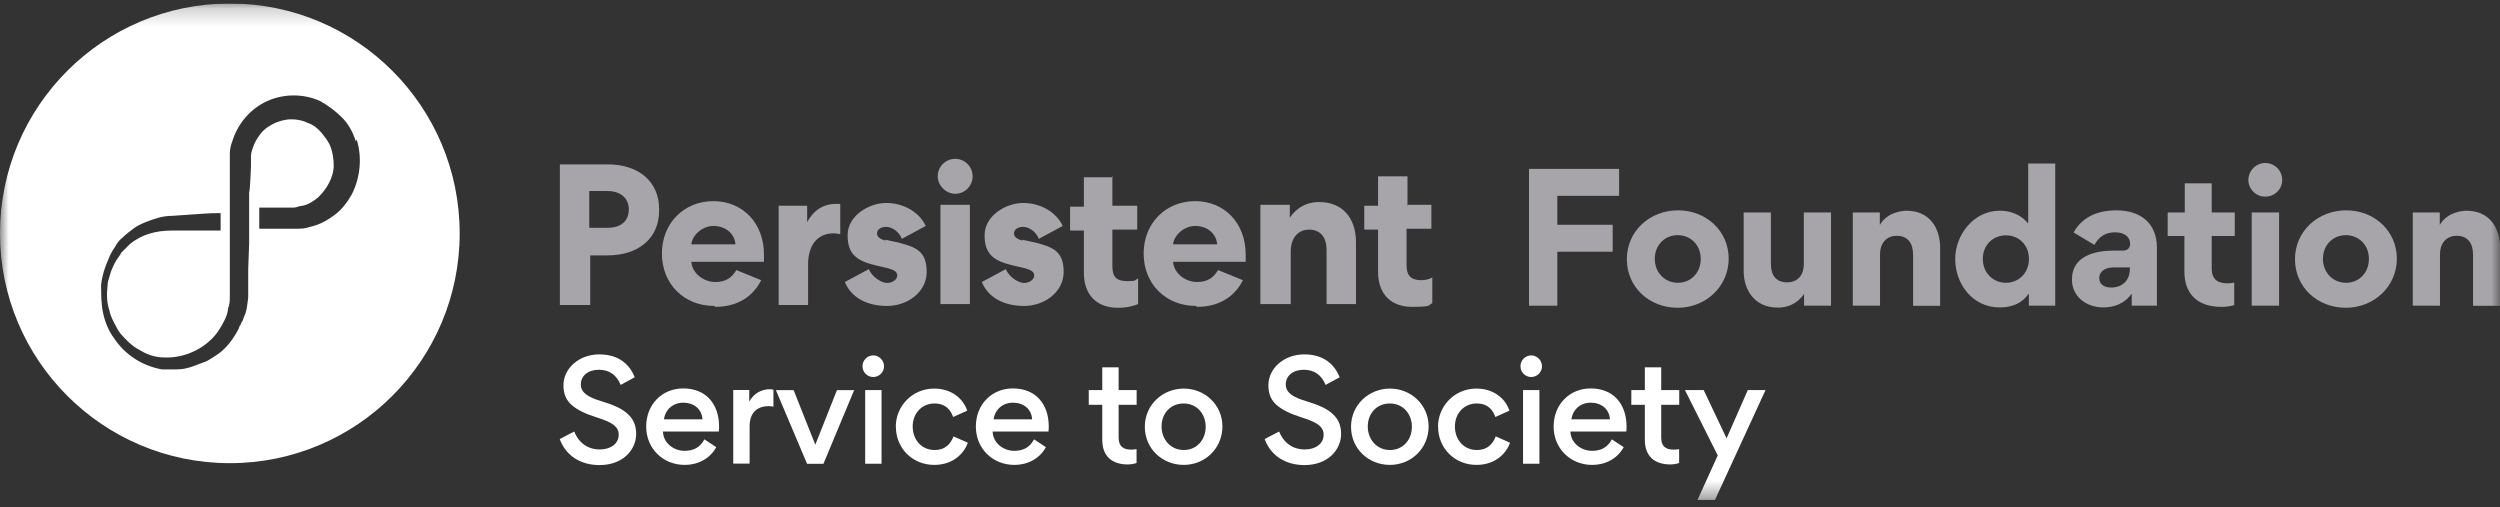 <svg width="143" height="29" viewBox="0 0 143 29" fill="none" xmlns="http://www.w3.org/2000/svg">
<rect x="0" y="0" width="143" height="29" fill="#333333" stroke="none"/>
<g clip-path="url(#clip0_26795_207)">
<mask id="mask0_26795_207" style="mask-type:luminance" maskUnits="userSpaceOnUse" x="0" y="0" width="143" height="29">
<path d="M143 0.2H0V28.596H143V0.2Z" fill="white"/>
</mask>
<g mask="url(#mask0_26795_207)">
<path fill-rule="evenodd" clip-rule="evenodd" d="M26.293 13.347C26.293 20.607 20.407 26.493 13.146 26.493C5.886 26.493 0 20.607 0 13.347C0 6.086 5.886 0.2 13.146 0.2C20.407 0.2 26.293 6.086 26.293 13.347ZM19.562 6.72C19.93 7.088 20.193 7.562 20.35 8.088L20.403 7.982C20.718 8.981 20.613 10.138 20.14 11.085C19.877 11.558 19.562 11.979 19.141 12.294C18.72 12.61 18.247 12.873 17.721 12.978C17.458 13.083 17.195 13.083 16.932 13.083H14.829V11.874H16.775C16.887 11.874 16.985 11.844 17.076 11.815C17.154 11.791 17.227 11.768 17.3 11.768C17.616 11.716 17.931 11.506 18.194 11.295C18.457 11.032 18.668 10.769 18.825 10.454C18.983 10.138 19.088 9.823 19.088 9.455C19.088 9.139 19.036 8.771 18.931 8.456C18.826 8.14 18.615 7.877 18.405 7.615L18.405 7.614C18.194 7.351 17.931 7.141 17.616 7.036C17.3 6.878 16.985 6.825 16.669 6.825C16.301 6.825 15.986 6.931 15.723 7.036C15.407 7.194 15.145 7.351 14.934 7.614C14.724 7.877 14.566 8.14 14.461 8.456L14.461 8.456C14.408 8.614 14.356 8.771 14.356 8.929V9.297V9.507C14.356 9.507 14.303 10.98 14.251 10.98V13.925L14.198 15.397V17.027C14.181 17.128 14.17 17.223 14.159 17.316C14.135 17.516 14.112 17.706 14.04 17.921C13.988 18.026 13.935 18.183 13.883 18.341L13.882 18.342C13.83 18.394 13.777 18.499 13.777 18.552C13.725 18.605 13.672 18.71 13.672 18.762C13.409 19.288 13.041 19.814 12.568 20.182C12.357 20.34 12.095 20.498 11.832 20.655C11.7 20.708 11.555 20.761 11.41 20.813C11.266 20.866 11.121 20.918 10.99 20.971C10.675 21.076 10.412 21.129 10.096 21.129H9.255C8.677 21.023 8.151 20.813 7.677 20.498C7.204 20.182 6.836 19.814 6.521 19.341C6.205 18.92 5.995 18.394 5.889 17.868C5.784 17.343 5.784 16.817 5.784 16.291C5.837 15.765 5.995 15.292 6.205 14.818C6.31 14.556 6.415 14.345 6.573 14.135C6.678 13.925 6.836 13.714 7.046 13.556C7.204 13.399 7.414 13.241 7.625 13.083L7.625 13.083C7.835 12.925 8.046 12.82 8.308 12.715C8.834 12.505 9.308 12.347 9.833 12.347C10.156 12.329 10.473 12.305 10.788 12.281C11.396 12.235 11.997 12.189 12.62 12.189V13.188H9.833C8.939 13.188 8.098 13.399 7.414 13.977L6.941 14.45C6.889 14.556 6.823 14.648 6.757 14.739C6.691 14.832 6.626 14.924 6.573 15.029L6.573 15.029C6.468 15.239 6.363 15.45 6.31 15.66C6.294 15.723 6.274 15.786 6.253 15.851C6.204 16.001 6.152 16.16 6.152 16.343C6.1 16.817 6.1 17.29 6.258 17.763C6.31 18.026 6.415 18.236 6.521 18.447L6.521 18.447C6.626 18.657 6.731 18.868 6.889 19.078C7.204 19.446 7.572 19.814 7.993 20.024C8.414 20.287 8.887 20.445 9.36 20.445C10.307 20.498 11.306 20.13 11.989 19.498C12.357 19.183 12.62 18.762 12.831 18.342C12.936 18.131 13.041 17.868 13.041 17.658C13.146 17.395 13.146 17.185 13.146 16.922V8.771C13.146 8.561 13.199 8.298 13.304 8.035C13.62 7.036 14.356 6.194 15.302 5.774C16.249 5.353 17.353 5.353 18.3 5.774C18.773 6.037 19.194 6.352 19.562 6.72Z" fill="white"/>
<path fill-rule="evenodd" clip-rule="evenodd" d="M53.794 17.394H55.477V11.715H53.794V17.394ZM54.636 11.084C54.11 11.084 53.637 10.611 53.637 10.085C53.637 9.559 54.057 9.086 54.636 9.086C55.214 9.086 55.635 9.559 55.635 10.085C55.635 10.611 55.214 11.084 54.636 11.084ZM34.759 13.03H33.707V10.927H34.759C35.442 10.927 35.968 11.295 35.968 11.978C35.968 12.662 35.495 13.03 34.759 13.03ZM37.703 11.978C37.703 10.348 36.494 9.402 34.759 9.402H32.024V17.447H33.76V14.607H34.759C36.494 14.607 37.703 13.661 37.703 12.031V11.978ZM40.806 12.925C41.49 12.925 42.015 13.345 42.068 13.976H39.544C39.596 13.45 40.175 12.925 40.806 12.925ZM40.911 17.552C42.173 17.552 43.067 16.974 43.54 16.027L42.121 15.449C41.858 15.869 41.542 16.132 40.911 16.132C40.28 16.132 39.596 15.659 39.544 14.976H43.698V14.555C43.698 12.767 42.489 11.505 40.806 11.505C39.123 11.505 37.861 12.767 37.861 14.502C37.861 16.238 39.123 17.5 40.859 17.5L40.911 17.552ZM48.115 13.398C48.01 13.398 47.852 13.345 47.695 13.345C46.748 13.345 46.222 14.029 46.222 15.133V17.447H44.539V11.768H46.17V12.714C46.485 12.083 47.064 11.663 47.8 11.663C48.536 11.663 48.063 11.663 48.063 11.663V13.398H48.115ZM50.639 13.766C50.324 13.661 50.166 13.556 50.166 13.345C50.166 13.135 50.376 12.977 50.692 12.977C51.008 12.977 51.428 13.24 51.586 13.661L52.953 12.925C52.585 12.136 51.691 11.61 50.692 11.61C49.693 11.61 48.483 12.346 48.483 13.45C48.483 14.555 49.009 14.923 50.114 15.186L50.797 15.344C51.165 15.449 51.323 15.554 51.323 15.764C51.323 15.975 51.06 16.185 50.745 16.185C50.429 16.185 49.903 15.869 49.693 15.396L48.326 16.132C48.694 17.026 49.588 17.5 50.745 17.5C51.901 17.5 53.006 16.711 53.006 15.554C53.006 14.397 52.427 14.134 51.376 13.871L50.639 13.713V13.766ZM58.475 13.766C58.159 13.661 58.001 13.556 58.001 13.345C58.001 13.135 58.212 12.977 58.527 12.977C58.843 12.977 59.263 13.24 59.421 13.661L60.788 12.925C60.42 12.136 59.526 11.61 58.527 11.61C57.528 11.61 56.319 12.346 56.319 13.45C56.319 14.555 56.844 14.923 57.949 15.186L58.632 15.344C59 15.449 59.158 15.554 59.158 15.764C59.158 15.975 58.895 16.185 58.58 16.185C58.264 16.185 57.738 15.869 57.528 15.396L56.161 16.132C56.529 17.026 57.423 17.5 58.58 17.5C59.737 17.5 60.841 16.711 60.841 15.554C60.841 14.397 60.263 14.134 59.211 13.871L58.475 13.713V13.766ZM63.628 10.085V11.768H65.048V13.135H63.628V15.238C63.628 15.869 63.891 16.08 64.469 16.08C65.048 16.08 64.89 16.027 65.1 15.922V17.394C64.837 17.5 64.469 17.605 63.943 17.605C62.734 17.605 61.998 16.869 61.998 15.607V13.188H61.209V11.82H61.998V10.138H63.681L63.628 10.085ZM68.361 12.925C69.044 12.925 69.57 13.345 69.623 13.976H67.099C67.151 13.45 67.73 12.925 68.361 12.925ZM68.466 17.552C69.728 17.552 70.622 16.974 71.095 16.027L69.675 15.449C69.412 15.869 69.097 16.132 68.466 16.132C67.835 16.132 67.151 15.659 67.099 14.976H71.253V14.555C71.253 12.767 70.043 11.505 68.361 11.505C66.678 11.505 65.416 12.767 65.416 14.502C65.416 16.238 66.678 17.5 68.413 17.5L68.466 17.552ZM73.777 17.394H72.094V11.715H73.777V12.451C74.145 11.926 74.671 11.557 75.459 11.557C76.774 11.557 77.563 12.451 77.563 13.871V17.394H75.88V14.292C75.88 13.556 75.512 13.135 74.881 13.135C74.251 13.135 73.829 13.608 73.829 14.397V17.394H73.777ZM80.508 11.768V10.085H78.825V11.768H78.036V13.135H78.825V15.554C78.825 16.816 79.561 17.552 80.771 17.552C81.98 17.552 81.665 17.447 81.928 17.342V15.869C81.769 15.975 81.507 16.027 81.296 16.027C80.718 16.027 80.455 15.764 80.455 15.186V13.082H81.875V11.715H80.455L80.508 11.768Z" fill="#A7A5A9"/>
<path d="M92.245 14.398H89.079V17.485H87.46V9.66H92.613V11.201H89.079V12.857H92.245V14.398Z" fill="#A7A5A9"/>
<path d="M95.984 12.031C97.593 12.031 98.881 13.209 98.881 14.797C98.881 16.385 97.571 17.605 95.963 17.605C94.353 17.605 93.055 16.438 93.055 14.829C93.055 13.22 94.364 12.031 95.984 12.031ZM95.973 16.175C96.704 16.175 97.282 15.618 97.282 14.808C97.282 13.998 96.693 13.451 95.963 13.451C95.232 13.451 94.653 14.008 94.653 14.808C94.653 15.607 95.242 16.175 95.973 16.175Z" fill="#A7A5A9"/>
<path d="M101.3 15.129C101.3 15.718 101.568 16.149 102.221 16.149C102.872 16.149 103.178 15.681 103.178 15.129V12.152H104.734V17.484H103.193V16.827H103.183C102.641 17.605 101.842 17.595 101.695 17.595C100.364 17.595 99.738 16.596 99.738 15.497V12.152H101.295V15.129H101.3Z" fill="#A7A5A9"/>
<path d="M109.424 14.53C109.424 13.93 109.136 13.488 108.494 13.488C107.852 13.488 107.537 13.977 107.537 14.53V17.485H105.98V12.153H107.526V12.852H107.537C107.947 12.132 108.836 12.053 109.046 12.053C110.402 12.053 110.976 13.073 110.976 14.172V17.49H109.43V14.535L109.424 14.53Z" fill="#A7A5A9"/>
<path d="M116.034 16.806C115.535 17.537 114.736 17.584 114.378 17.584C112.832 17.584 111.838 16.248 111.838 14.808C111.838 13.461 112.869 12.052 114.394 12.052C114.704 12.052 115.446 12.11 115.993 12.762H116.013V9.354H117.559V17.484H116.05V16.806H116.03H116.034ZM114.736 13.461C114.005 13.461 113.416 14.008 113.416 14.808C113.416 15.607 114.005 16.175 114.736 16.175C115.467 16.175 116.055 15.617 116.055 14.808C116.055 13.998 115.467 13.461 114.736 13.461Z" fill="#A7A5A9"/>
<path d="M118.516 15.996V15.975C118.516 14.655 119.815 14.335 120.893 14.335H121.424C121.713 14.335 121.845 14.166 121.845 13.945C121.845 13.604 121.576 13.288 120.988 13.288C120.43 13.288 120.057 13.54 119.8 14.008L118.611 13.299C119.042 12.51 119.852 12.031 121.056 12.031C122.413 12.031 123.376 12.741 123.376 14.177V17.484H121.934V16.827L121.913 16.817C121.514 17.384 120.893 17.584 120.315 17.584C119.358 17.584 118.516 16.985 118.516 15.996ZM121.829 15.418V15.297H120.888C120.467 15.297 120.078 15.486 120.078 15.907C120.078 16.285 120.389 16.448 120.756 16.448C121.445 16.448 121.824 15.98 121.824 15.418H121.829Z" fill="#A7A5A9"/>
<path d="M127.797 17.453C127.53 17.532 127.308 17.553 127.067 17.553C125.647 17.553 124.948 16.764 124.948 15.544V13.498H123.991V12.152H124.969V10.485H126.509V12.152H127.829V13.498H126.509V15.355C126.509 15.986 126.851 16.207 127.44 16.207C127.519 16.207 127.671 16.196 127.797 16.165V17.453Z" fill="#A7A5A9"/>
<path d="M129.564 9.323C130.111 9.323 130.543 9.754 130.543 10.291C130.543 10.827 130.111 11.248 129.564 11.248C129.044 11.248 128.607 10.817 128.607 10.291C128.607 9.765 129.049 9.323 129.564 9.323ZM130.364 12.152H128.797V17.484H130.364V12.152Z" fill="#A7A5A9"/>
<path d="M134.202 12.031C135.812 12.031 137.1 13.209 137.1 14.797C137.1 16.385 135.791 17.605 134.181 17.605C132.572 17.605 131.273 16.438 131.273 14.829C131.273 13.22 132.583 12.031 134.202 12.031ZM134.192 16.175C134.923 16.175 135.501 15.618 135.501 14.808C135.501 13.998 134.912 13.451 134.181 13.451C133.45 13.451 132.872 14.008 132.872 14.808C132.872 15.607 133.461 16.175 134.192 16.175Z" fill="#A7A5A9"/>
<path d="M141.454 14.53C141.454 13.93 141.165 13.488 140.524 13.488C139.882 13.488 139.567 13.977 139.567 14.53V17.485H138.01V12.153H139.555V12.852H139.567C139.977 12.132 140.865 12.053 141.075 12.053C142.432 12.053 143.006 13.073 143.006 14.172V17.49H141.459V14.535L141.454 14.53Z" fill="#A7A5A9"/>
<path d="M32.024 25.109L32.845 24.683C33.113 25.351 33.639 25.709 34.312 25.709C34.927 25.709 35.39 25.383 35.39 24.867C35.39 24.399 35.011 24.152 34.154 23.884C33.502 23.679 33.018 23.448 32.703 23.169C32.387 22.895 32.229 22.533 32.229 22.044C32.229 21.06 33.129 20.271 34.28 20.271C35.432 20.271 36.036 20.887 36.305 21.581L35.5 22.017C35.279 21.471 34.88 21.15 34.254 21.15C33.628 21.15 33.223 21.502 33.223 21.991C33.223 22.48 33.681 22.733 34.364 22.938C35.08 23.153 35.611 23.379 35.947 23.716C36.231 23.989 36.389 24.342 36.389 24.82C36.389 25.719 35.642 26.603 34.291 26.603C33.213 26.603 32.366 26.066 32.019 25.12L32.024 25.109Z" fill="white"/>
<path d="M37.924 24.695C37.94 25.341 38.54 25.788 39.155 25.788C39.665 25.788 40.044 25.599 40.291 25.131L40.969 25.578C40.606 26.246 39.907 26.593 39.171 26.593C37.924 26.593 36.962 25.657 36.962 24.4C36.962 23.143 37.861 22.218 39.081 22.218C40.391 22.218 41.132 23.122 41.132 24.395C41.132 24.432 41.132 24.584 41.116 24.684H37.924V24.695ZM37.972 23.985H40.18C40.149 23.385 39.67 23.033 39.087 23.033C38.503 23.033 38.061 23.411 37.977 23.985H37.972Z" fill="white"/>
<path d="M44.24 23.259C44.161 23.243 44.019 23.232 43.972 23.232C43.257 23.232 42.878 23.658 42.878 24.384V26.519H41.942V22.307H42.857V22.974C43.114 22.501 43.556 22.265 44.014 22.265C44.066 22.265 44.187 22.27 44.24 22.291V23.253V23.259Z" fill="white"/>
<path d="M46.638 25.43L47.873 22.317H48.857L47.1 26.529H46.164L44.382 22.317H45.397L46.632 25.43H46.638Z" fill="white"/>
<path d="M49.95 20.329C50.287 20.329 50.566 20.613 50.566 20.95C50.566 21.286 50.292 21.565 49.95 21.565C49.609 21.565 49.335 21.291 49.335 20.95C49.335 20.608 49.609 20.329 49.95 20.329ZM49.488 22.312V26.524H50.424V22.312H49.488Z" fill="white"/>
<path d="M51.239 24.41C51.239 23.237 52.175 22.227 53.432 22.227C54.41 22.227 55.088 22.78 55.325 23.49L54.52 23.852C54.389 23.484 54.126 23.079 53.442 23.079C52.758 23.079 52.206 23.616 52.206 24.394C52.206 25.172 52.732 25.74 53.453 25.74C54.115 25.74 54.389 25.346 54.541 24.962L55.362 25.325C55.157 25.898 54.557 26.592 53.437 26.592C52.201 26.592 51.244 25.646 51.244 24.41H51.239Z" fill="white"/>
<path d="M56.781 24.695C56.797 25.341 57.397 25.788 58.012 25.788C58.522 25.788 58.901 25.599 59.148 25.131L59.826 25.578C59.463 26.246 58.764 26.593 58.028 26.593C56.781 26.593 55.819 25.657 55.819 24.4C55.819 23.143 56.718 22.218 57.938 22.218C59.248 22.218 59.989 23.122 59.989 24.395C59.989 24.432 59.989 24.584 59.973 24.684H56.781V24.695ZM56.829 23.985H59.037C59.006 23.385 58.527 23.033 57.944 23.033C57.36 23.033 56.918 23.411 56.834 23.985H56.829Z" fill="white"/>
<path d="M63.986 25.02C63.986 25.54 64.249 25.719 64.711 25.719C64.795 25.719 64.895 25.714 65.011 25.688V26.482C64.848 26.545 64.627 26.566 64.506 26.566C63.602 26.566 63.05 26.092 63.05 25.162V23.153H62.277V22.312H63.05V21.013H63.986V22.312H65.016V23.153H63.986V25.015V25.02Z" fill="white"/>
<path d="M67.714 22.227C68.918 22.227 69.922 23.158 69.922 24.394C69.922 25.63 68.944 26.592 67.709 26.592C66.473 26.592 65.484 25.656 65.484 24.41C65.484 23.164 66.494 22.227 67.714 22.227ZM67.714 25.74C68.476 25.74 68.965 25.136 68.965 24.41C68.965 23.684 68.471 23.079 67.703 23.079C66.936 23.079 66.441 23.668 66.441 24.394C66.441 25.12 66.946 25.74 67.709 25.74H67.714Z" fill="white"/>
<path d="M72.347 25.109L73.167 24.683C73.435 25.351 73.961 25.709 74.634 25.709C75.249 25.709 75.712 25.383 75.712 24.867C75.712 24.399 75.333 24.152 74.477 23.884C73.824 23.679 73.34 23.448 73.025 23.169C72.71 22.895 72.552 22.533 72.552 22.044C72.552 21.06 73.451 20.271 74.603 20.271C75.754 20.271 76.359 20.887 76.627 21.581L75.822 22.017C75.602 21.471 75.202 21.15 74.576 21.15C73.951 21.15 73.545 21.502 73.545 21.991C73.545 22.48 74.003 22.733 74.686 22.938C75.401 23.153 75.933 23.379 76.269 23.716C76.553 23.989 76.711 24.342 76.711 24.82C76.711 25.719 75.964 26.603 74.613 26.603C73.535 26.603 72.689 26.066 72.341 25.12L72.347 25.109Z" fill="white"/>
<path d="M79.509 22.227C80.713 22.227 81.717 23.158 81.717 24.394C81.717 25.63 80.739 26.592 79.503 26.592C78.268 26.592 77.279 25.656 77.279 24.41C77.279 23.164 78.289 22.227 79.509 22.227ZM79.509 25.74C80.271 25.74 80.76 25.136 80.76 24.41C80.76 23.684 80.266 23.079 79.498 23.079C78.73 23.079 78.236 23.668 78.236 24.394C78.236 25.12 78.741 25.74 79.503 25.74H79.509Z" fill="white"/>
<path d="M82.254 24.41C82.254 23.237 83.19 22.227 84.447 22.227C85.425 22.227 86.103 22.78 86.339 23.49L85.535 23.852C85.404 23.484 85.141 23.079 84.457 23.079C83.774 23.079 83.221 23.616 83.221 24.394C83.221 25.172 83.747 25.74 84.468 25.74C85.13 25.74 85.404 25.346 85.556 24.962L86.376 25.325C86.171 25.898 85.572 26.592 84.452 26.592C83.216 26.592 82.259 25.646 82.259 24.41H82.254Z" fill="white"/>
<path d="M87.586 20.329C87.922 20.329 88.201 20.613 88.201 20.95C88.201 21.286 87.927 21.565 87.586 21.565C87.244 21.565 86.971 21.291 86.971 20.95C86.971 20.608 87.244 20.329 87.586 20.329ZM87.118 22.312V26.524H88.054V22.312H87.118Z" fill="white"/>
<path d="M89.831 24.695C89.847 25.341 90.446 25.788 91.062 25.788C91.572 25.788 91.95 25.599 92.197 25.131L92.876 25.578C92.513 26.246 91.814 26.593 91.078 26.593C89.831 26.593 88.868 25.657 88.868 24.4C88.868 23.143 89.768 22.218 90.988 22.218C92.297 22.218 93.038 23.122 93.038 24.395C93.038 24.432 93.038 24.584 93.023 24.684H89.831V24.695ZM89.879 23.985H92.087C92.056 23.385 91.577 23.033 90.993 23.033C90.409 23.033 89.968 23.411 89.883 23.985H89.879Z" fill="white"/>
<path d="M95.021 25.02C95.021 25.54 95.279 25.719 95.747 25.719C95.831 25.719 95.931 25.714 96.046 25.688V26.482C95.884 26.545 95.663 26.566 95.542 26.566C94.637 26.566 94.085 26.092 94.085 25.162V23.153H93.312V22.312H94.085V21.013H95.021V22.312H96.052V23.153H95.021V25.015V25.02Z" fill="white"/>
<path d="M99.974 22.311H100.989L98.097 28.596H97.098L98.255 26.05L96.378 22.311H97.451L98.76 25.072L99.974 22.311Z" fill="white"/>
</g>
</g>
<defs>
<clipPath id="clip0_26795_207">
<rect width="143" height="28.6" fill="white" transform="translate(0 0.2)"/>
</clipPath>
</defs>
</svg>
